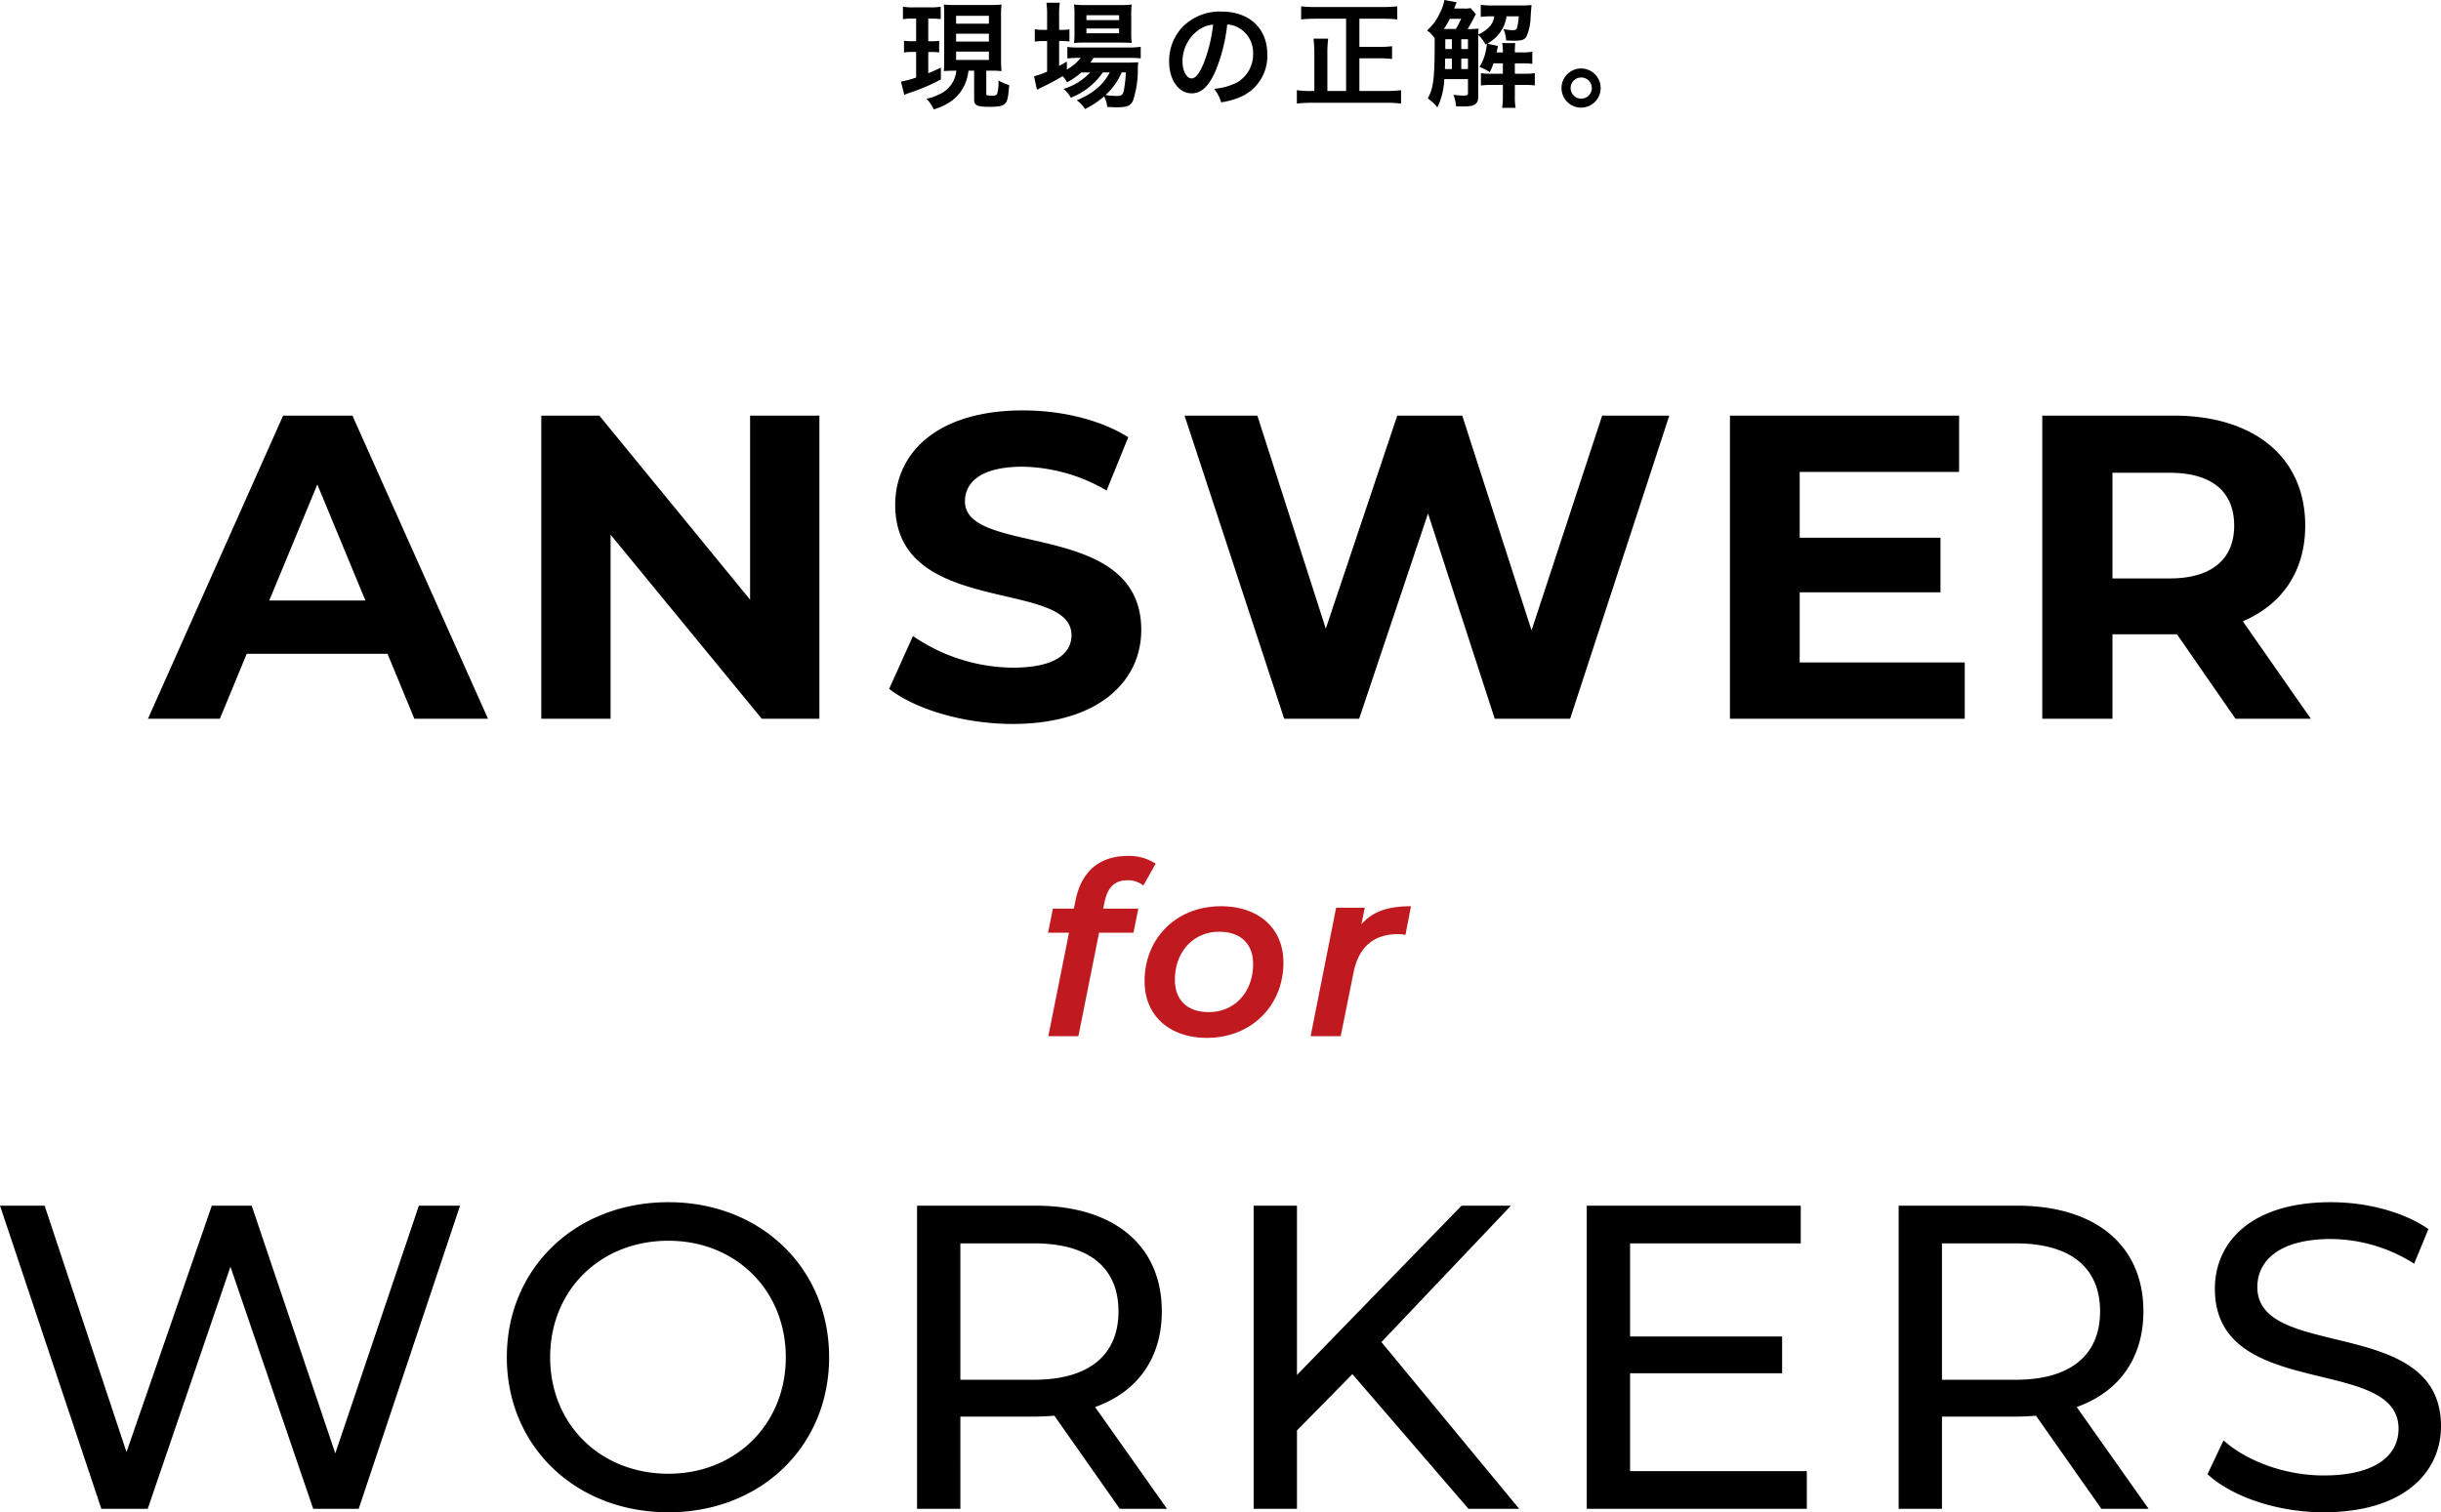 <svg id="mv_logo_sp.svg" xmlns="http://www.w3.org/2000/svg" width="507.15" height="314.281" viewBox="0 0 507.15 314.281">
  <defs>
    <style>
      .cls-1, .cls-2 {
        fill-rule: evenodd;
      }

      .cls-2 {
        fill: #c11920;
      }
    </style>
  </defs>
  <path id="WORKERS" class="cls-1" d="M3758.72,693.566l-17.37,51.48-17.37-51.48h-8.28l-17.73,51.21-17.01-51.21h-9.27l21.06,63h9.63l17.19-50.31,17.19,50.31h9.45l21.06-63h-8.55Zm51.84,63.72c19.17,0,33.39-13.68,33.39-32.22s-14.22-32.22-33.39-32.22c-19.35,0-33.57,13.77-33.57,32.22S3791.21,757.286,3810.56,757.286Zm0-8.01c-14.13,0-24.57-10.26-24.57-24.21s10.44-24.21,24.57-24.21c13.95,0,24.39,10.26,24.39,24.21S3824.51,749.276,3810.56,749.276Zm103.59,7.29-14.94-21.15c8.82-3.15,13.86-10.17,13.86-19.89,0-13.68-9.9-21.96-26.28-21.96h-24.57v63h9V737.4h15.57c1.35,0,2.7-.09,3.96-0.18l13.59,19.35h9.81Zm-27.63-26.82h-15.3V701.4h15.3c11.52,0,17.55,5.13,17.55,14.13S3898.04,729.746,3886.52,729.746Zm90.27,26.82h10.53l-28.62-34.65,26.91-28.35h-10.26l-34.2,35.19v-35.19h-9v63h9v-16.29l11.52-11.7Zm33.57-7.83V728.4h31.59v-7.65h-31.59V701.4h35.46v-7.83h-44.46v63h45.72v-7.83h-36.72Zm107.73,7.83-14.94-21.15c8.82-3.15,13.86-10.17,13.86-19.89,0-13.68-9.9-21.96-26.28-21.96h-24.57v63h9V737.4h15.57c1.35,0,2.7-.09,3.96-0.18l13.59,19.35h9.81Zm-27.63-26.82h-15.3V701.4h15.3c11.52,0,17.55,5.13,17.55,14.13S4101.98,729.746,4090.46,729.746Zm63.99,27.54c16.65,0,24.39-8.28,24.39-17.91,0-23.13-38.16-13.5-38.16-28.89,0-5.49,4.59-9.99,15.3-9.99a32.535,32.535,0,0,1,17.28,5.13l2.97-7.2c-5.22-3.6-12.87-5.58-20.25-5.58-16.56,0-24.12,8.28-24.12,18,0,23.4,38.16,13.68,38.16,29.07,0,5.49-4.68,9.72-15.57,9.72-8.1,0-16.11-3.06-20.79-7.29l-3.33,7.02C4135.37,754.046,4144.82,757.286,4154.45,757.286Z" transform="translate(-3671.69 -443)"/>
  <path id="for" class="cls-2" d="M3905.94,625.94a5.046,5.046,0,0,1,3.3,1.1l2.55-4.55a9.991,9.991,0,0,0-5.85-1.6c-6,0-9.6,3.45-10.75,9.05l-0.4,1.9h-4.35l-1,5h4.35l-4.3,21.5h6.25l4.3-21.5h7.15l1-5h-7.3l0.3-1.45C3901.84,627.39,3903.29,625.94,3905.94,625.94Zm16.5,32.751c9.25,0,15.9-6.7,15.9-15.65,0-7.1-5.1-11.7-13-11.7-9.25,0-15.85,6.651-15.85,15.6C3909.49,653.991,3914.59,658.691,3922.44,658.691Zm0.4-5.35c-4.5,0-7.05-2.55-7.05-6.7,0-5.9,3.9-10,9.2-10,4.5,0,7.05,2.551,7.05,6.7C3932.04,649.241,3928.14,653.341,3922.84,653.341Zm31.7-18.251,0.7-3.45h-5.95l-5.3,26.7h6.25l2.65-13.15c1.1-5.55,4.35-8.051,9.25-8.051a7.763,7.763,0,0,1,1.55.15l1.15-5.95C3960.34,631.34,3956.99,632.29,3954.54,635.09Z" transform="translate(-3671.69 -443)"/>
  <path id="ANSWER" class="cls-1" d="M3757.78,592.373h15.3l-28.17-63h-14.4l-28.08,63h14.94l5.58-13.5h29.25Zm-30.15-24.57,9.99-24.12,9.99,24.12h-19.98Zm99.9-38.43v38.25l-31.32-38.25h-12.06v63h14.4v-38.25l31.41,38.25h11.97v-63h-14.4Zm54.54,64.08c18,0,26.73-9,26.73-19.53,0-23.13-36.63-15.12-36.63-26.73,0-3.96,3.33-7.2,11.97-7.2a35.582,35.582,0,0,1,17.46,4.95l4.5-11.07c-5.85-3.69-13.95-5.58-21.87-5.58-17.91,0-26.55,8.91-26.55,19.62,0,23.4,36.63,15.3,36.63,27.09,0,3.87-3.51,6.75-12.15,6.75a37.057,37.057,0,0,1-20.79-6.57l-4.95,10.98C3862,590.483,3872.08,593.453,3882.07,593.453Zm122.49-64.08-14.67,44.64-14.4-44.64h-13.5l-14.85,44.28-14.22-44.28H3917.8l20.7,63h15.57l14.31-42.66,13.86,42.66h15.66l20.61-63h-13.95Zm41.04,51.3v-14.58h29.25v-11.34H4045.6v-13.68h33.12v-11.7h-47.61v63h48.78v-11.7H4045.6Zm106.2,11.7-14.13-20.25c8.19-3.51,12.96-10.44,12.96-19.89,0-14.13-10.53-22.86-27.36-22.86H4096v63h14.58v-17.55h13.41l12.15,17.55h15.66Zm-15.93-40.14c0,6.84-4.5,10.98-13.41,10.98h-11.88v-21.96h11.88C4131.37,541.253,4135.87,545.3,4135.87,552.233Z" transform="translate(-3671.69 -443)"/>
  <path id="現場の正解_" data-name="現場の正解。" class="cls-1" d="M3870.38,457.687a5.958,5.958,0,0,1-3.45,4.872,9.949,9.949,0,0,1-2.77.96,6.953,6.953,0,0,1,1.52,2.208,12.09,12.09,0,0,0,3.36-1.512,8.484,8.484,0,0,0,3.24-3.984,10.073,10.073,0,0,0,.62-2.544h1.18v5.688c0,0.888.05,1.08,0.36,1.344,0.41,0.36,1.1.48,2.83,0.48,1.87,0,2.74-.168,3.24-0.672,0.48-.48.65-1.248,0.86-3.84a10.382,10.382,0,0,1-2.23-.96,8.729,8.729,0,0,1-.31,2.88,1.325,1.325,0,0,1-1.1.264c-1.01,0-1.13-.048-1.13-0.408v-4.776h1.75c0.26,0,.91.048,1.42,0.1a25.045,25.045,0,0,1-.1-2.592v-8.833a18.578,18.578,0,0,1,.1-2.424,18.949,18.949,0,0,1-2.31.1h-7.34a17.987,17.987,0,0,1-2.33-.1c0.05,0.7.07,1.128,0.07,2.424v8.977c0,0.96-.02,1.632-0.07,2.424,0.98-.048,1.39-0.072,2.26-0.072h0.33Zm-0.05-11.4h6.82v1.632h-6.82v-1.632Zm0,3.72h6.82v1.632h-6.82v-1.632Zm0,3.721h6.82v1.728h-6.82v-1.728Zm-8.3-6.865v4.7h-0.84a11.262,11.262,0,0,1-1.68-.1v2.449a8.325,8.325,0,0,1,1.63-.12h0.89v5.328a21.793,21.793,0,0,1-3.15.84l0.68,2.76a12.759,12.759,0,0,1,1.24-.48,38.383,38.383,0,0,0,6.37-2.736v-2.448c-1.37.648-1.83,0.84-2.62,1.176V453.8h0.72a11.153,11.153,0,0,1,1.54.1V451.47a9.423,9.423,0,0,1-1.54.1h-0.72v-4.7h0.62a15.6,15.6,0,0,1,1.97.1V444.39a11.179,11.179,0,0,1-2.14.144h-3.55a11.217,11.217,0,0,1-2.16-.144v2.592a12.478,12.478,0,0,1,2.02-.12h0.72Zm36.17,11.185a12.458,12.458,0,0,1-5.57,3.432,5.95,5.95,0,0,1,1.54,1.824,14.406,14.406,0,0,0,6.64-5.256h1.44a10.7,10.7,0,0,1-2.49,3.192,14.728,14.728,0,0,1-4.37,2.592,6.519,6.519,0,0,1,1.73,1.824,17.48,17.48,0,0,0,3.96-2.64,5.865,5.865,0,0,1,.65,2.208c0.93,0.048,1.36.072,2.01,0.072,2.11,0,2.88-.312,3.36-1.416a20.639,20.639,0,0,0,.99-6.528,12.7,12.7,0,0,1,.09-1.416c-0.69.048-1.15,0.072-2.33,0.072h-7.63a9.509,9.509,0,0,0,.65-0.984h7.34a23.649,23.649,0,0,1,2.48.1v-2.4a15.989,15.989,0,0,1-2.5.144H3895.7a13.247,13.247,0,0,1-2.25-.12v2.4a17.047,17.047,0,0,1,2.23-.12h0.53a9.549,9.549,0,0,1-2.86,2.424v-1.656c-0.77.432-.96,0.552-1.61,0.888v-5.161h0.46a12.443,12.443,0,0,1,1.68.1v-2.52a10.3,10.3,0,0,1-1.71.1h-0.43v-2.952a16.246,16.246,0,0,1,.14-2.688h-2.78a18.437,18.437,0,0,1,.14,2.664v2.976h-0.67a10.7,10.7,0,0,1-1.89-.12v2.568a11.606,11.606,0,0,1,1.87-.12h0.69v6.361a17.237,17.237,0,0,1-2.71.96l0.6,2.808a1.131,1.131,0,0,1,.24-0.12,2.209,2.209,0,0,0,.31-0.192,44.722,44.722,0,0,0,4.78-2.52,5.119,5.119,0,0,1,.91,1.272,13.83,13.83,0,0,0,2.96-2.04h1.87Zm7.41,0a31.275,31.275,0,0,1-.4,3.624c-0.22,1.032-.48,1.272-1.37,1.272a16.682,16.682,0,0,1-2.47-.192,13.564,13.564,0,0,0,3.36-4.7h0.88Zm-0.98-6.193c0.96,0,1.68.024,2.18,0.072a19.267,19.267,0,0,1-.09-2.3V446.31a20.14,20.14,0,0,1,.09-2.376,17.9,17.9,0,0,1-2.56.12h-6.99a16.769,16.769,0,0,1-2.42-.12,19.3,19.3,0,0,1,.09,2.184v3.5a22.143,22.143,0,0,1-.09,2.328,17.343,17.343,0,0,1,2.21-.1h7.58Zm-7.22-5.688h6.79v1.008h-6.79v-1.008Zm0,2.76h6.79v0.984h-6.79v-0.984Zm29.25-.84a5.278,5.278,0,0,1,2.43.72,5.945,5.945,0,0,1,2.95,5.329,6.719,6.719,0,0,1-3.34,6,12.777,12.777,0,0,1-4.77,1.32,7.8,7.8,0,0,1,1.46,2.808,15.683,15.683,0,0,0,3.77-1.008,9.247,9.247,0,0,0,5.83-8.952c0-5.4-3.74-8.9-9.5-8.9a10.785,10.785,0,0,0-8.26,3.36,10.281,10.281,0,0,0-2.64,6.985c0,3.864,1.97,6.648,4.7,6.648,1.97,0,3.51-1.416,4.88-4.512A34.532,34.532,0,0,0,3926.66,448.086Zm-2.93.024a31.393,31.393,0,0,1-1.99,8.113c-0.86,2.064-1.68,3.072-2.47,3.072-1.06,0-1.9-1.56-1.9-3.528a8.03,8.03,0,0,1,3.27-6.481A6.1,6.1,0,0,1,3923.73,448.11Zm27.63,13.8h-3.89v-7.776a22.36,22.36,0,0,1,.17-3.1h-3.05a23.21,23.21,0,0,1,.17,3.121v7.752h-0.51a17.545,17.545,0,0,1-3.12-.168v2.784a26.059,26.059,0,0,1,3.17-.168h15.34a23.76,23.76,0,0,1,3.14.168v-2.784a25.293,25.293,0,0,1-3.17.168h-5.49v-6.792h4.1a21.27,21.27,0,0,1,2.69.144V452.6a20.618,20.618,0,0,1-2.69.144h-4.1v-5.856h4.82c1.06,0,2.09.048,3.05,0.144v-2.712a30.163,30.163,0,0,1-3.05.144h-13.89a28.114,28.114,0,0,1-3.03-.144v2.712c1.01-.1,1.92-0.144,3.05-0.144h6.29v15.025Zm25.87-17.233a4.9,4.9,0,0,1-1.25.1h-2.16c0.39-1.032.39-1.032,0.51-1.3l-2.55-.48a8.7,8.7,0,0,1-.89,2.592,10.175,10.175,0,0,1-2.71,3.72,7.283,7.283,0,0,1,1.58,1.632v1.32c0,6.961-.26,9.1-1.44,11.185a9.1,9.1,0,0,1,2,1.872,14.741,14.741,0,0,0,1.44-5.88h4.92v2.928c0,0.384-.22.5-1.01,0.5a19.21,19.21,0,0,1-2.02-.168,8.142,8.142,0,0,1,.56,2.4c0.81,0.024,1.22.024,1.48,0.024,2.45,0,3.12-.456,3.12-2.16v-12.7a7.358,7.358,0,0,1,1.52,1.992l0.26-.168a0.136,0.136,0,0,1,.02.072,12.408,12.408,0,0,1-.26,1.585,10.009,10.009,0,0,1-1.27,3.168,8.977,8.977,0,0,1,2.13,1.1,13.036,13.036,0,0,0,.77-1.848h1.95v2.16h-2.38a14.1,14.1,0,0,1-2.18-.12v2.568a13.979,13.979,0,0,1,2.16-.12h2.4v2.4a15.571,15.571,0,0,1-.15,2.352h2.79a13,13,0,0,1-.15-2.352v-2.4h1.9a17.855,17.855,0,0,1,2.25.1v-2.544a15.4,15.4,0,0,1-2.3.12h-1.85v-2.16h1.49a16.913,16.913,0,0,1,2.14.1v-2.52a10.814,10.814,0,0,1-2.14.144h-1.49V453.7c0-.625.03-1.153,0.07-1.753h-2.71a9.2,9.2,0,0,1,.15,1.753V453.9h-1.3c0.07-.36.07-0.36,0.29-1.345l-2.23-.48a8.1,8.1,0,0,0,2.64-2.3,7.394,7.394,0,0,0,1.36-3.384h2.55a14.356,14.356,0,0,1-.36,2.4c-0.12.36-.36,0.48-0.99,0.48a10.128,10.128,0,0,1-1.84-.24,6.373,6.373,0,0,1,.55,2.376c1.37,0.048,1.37.048,1.75,0.048,1.49,0,2.04-.192,2.45-0.792a10.265,10.265,0,0,0,.89-4.032c0.09-1.368.14-2.064,0.21-2.592a17.456,17.456,0,0,1-2.13.1h-5.91a14.51,14.51,0,0,1-2.52-.144v2.52a15.3,15.3,0,0,1,2.14-.12h0.67a3.926,3.926,0,0,1-1.03,2.184,6.6,6.6,0,0,1-2.31,1.584c0.03-.672.03-0.816,0.08-1.224a18.71,18.71,0,0,1-2.28.1c0.36-.576.76-1.32,1-1.752,0.44-.864.51-1.008,0.72-1.344Zm-5.02,4.344h-0.55a18.189,18.189,0,0,0,1.25-2.112h2.35a17.774,17.774,0,0,1-1.1,2.112h-1.95Zm-0.31,8.329c0-.384,0-0.528.03-1.224v-0.936h1.41v2.16h-1.44Zm4.78,0h-1.39v-2.16h1.39v2.16Zm0-4.153h-1.39v-2.04h1.39v2.04Zm-3.34-2.04v2.04h-1.37v-2.04h1.37Zm26.86,6.073a4.068,4.068,0,1,0,4.05,4.056A4.071,4.071,0,0,0,4000.2,457.231Zm0,1.872a2.2,2.2,0,1,1-2.19,2.184A2.189,2.189,0,0,1,4000.2,459.1Z" transform="translate(-3671.69 -443)"/>
</svg>
